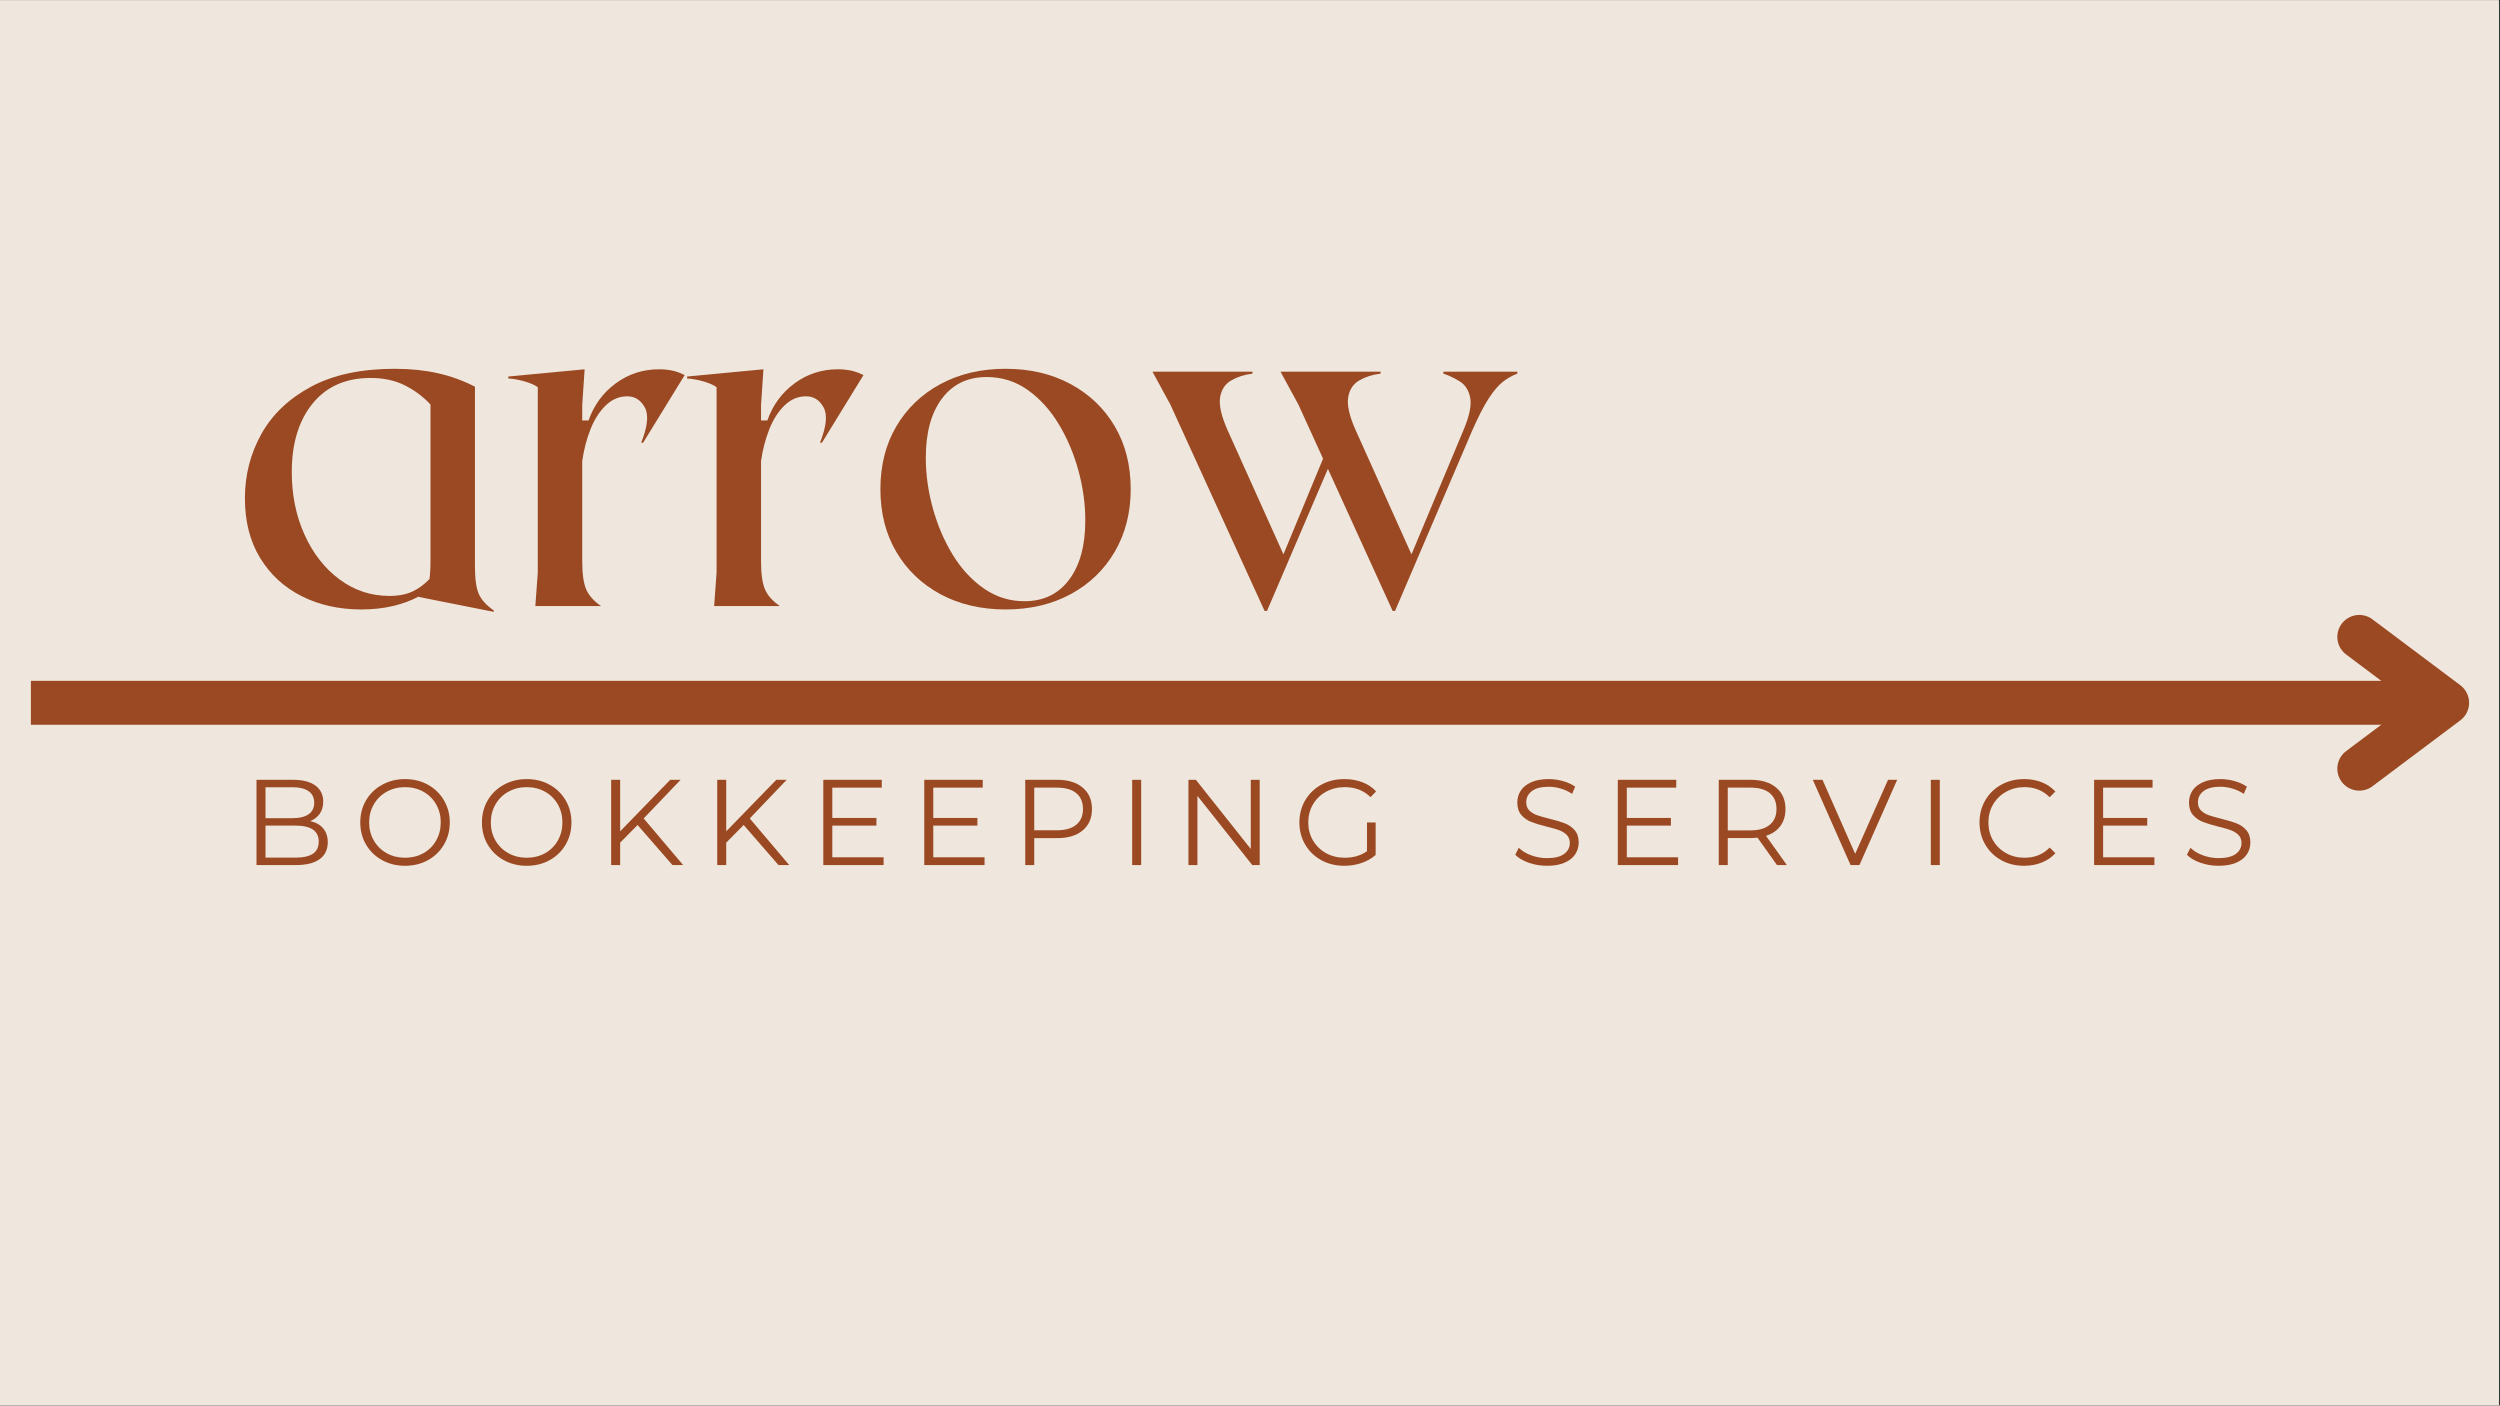 <svg xmlns="http://www.w3.org/2000/svg" xmlns:xlink="http://www.w3.org/1999/xlink" width="1366" viewBox="0 0 1024.5 576" height="768" preserveAspectRatio="xMidYMid meet"><rect x="0" y="0" width="1024.5" height="576" fill="#333333" stroke="none"/><defs><g></g><clipPath id="983167cedb"><path d="M 0 0.141 L 1024 0.141 L 1024 575.859 L 0 575.859 Z M 0 0.141 " clip-rule="nonzero"></path></clipPath></defs><g clip-path="url(#983167cedb)"><path fill="#ffffff" d="M 0 0.141 L 1024 0.141 L 1024 575.859 L 0 575.859 Z M 0 0.141 " fill-opacity="1" fill-rule="nonzero"></path><path fill="#efe7dd" d="M 0 0.141 L 1024 0.141 L 1024 575.859 L 0 575.859 Z M 0 0.141 " fill-opacity="1" fill-rule="nonzero"></path></g><g fill="#9b4922" fill-opacity="1"><g transform="translate(92.445, 248.364)"><g><path d="M 102.188 -16.234 C 102.188 -10.953 102.742 -7.125 103.859 -4.75 C 104.984 -2.375 107 -0.195 109.906 1.781 L 109.906 2.375 L 79.016 -3.766 C 79.016 -3.766 79.047 -3.766 79.109 -3.766 C 79.18 -3.766 79.219 -3.828 79.219 -3.953 C 76.039 -2.242 72.473 -0.926 68.516 0 C 64.555 0.926 60.266 1.391 55.641 1.391 C 46.535 1.391 38.383 -0.422 31.188 -4.047 C 23.988 -7.68 18.312 -12.898 14.156 -19.703 C 10 -26.504 7.922 -34.656 7.922 -44.156 C 7.922 -53.664 10.164 -62.445 14.656 -70.5 C 19.145 -78.551 25.941 -85.02 35.047 -89.906 C 44.16 -94.789 55.582 -97.234 69.312 -97.234 C 75.645 -97.234 81.484 -96.641 86.828 -95.453 C 92.18 -94.266 97.301 -92.414 102.188 -89.906 Z M 27.125 -54.859 C 27.125 -45.484 28.875 -36.93 32.375 -29.203 C 35.875 -21.484 40.66 -15.379 46.734 -10.891 C 52.805 -6.398 59.602 -4.156 67.125 -4.156 C 70.957 -4.156 74.16 -4.781 76.734 -6.031 C 79.305 -7.289 81.582 -8.977 83.562 -11.094 C 83.695 -12.145 83.797 -13.297 83.859 -14.547 C 83.93 -15.805 83.969 -17.227 83.969 -18.812 L 83.969 -82.578 C 81.062 -85.742 77.594 -88.348 73.562 -90.391 C 69.539 -92.441 64.82 -93.469 59.406 -93.469 C 49.238 -93.469 41.316 -89.969 35.641 -82.969 C 29.961 -75.977 27.125 -66.609 27.125 -54.859 Z M 27.125 -54.859 "></path></g></g></g><g fill="#9b4922" fill-opacity="1"><g transform="translate(206.317, 248.364)"><g><path d="M 63.766 -97.031 C 65.609 -97.031 67.352 -96.863 69 -96.531 C 70.656 -96.207 72.41 -95.582 74.266 -94.656 L 57.234 -66.938 L 56.438 -66.938 C 59.082 -73.539 59.578 -78.359 57.922 -81.391 C 56.273 -84.43 53.867 -85.953 50.703 -85.953 C 47.398 -85.953 44.457 -84.695 41.875 -82.188 C 39.301 -79.676 37.223 -76.406 35.641 -72.375 C 34.055 -68.352 32.938 -64.031 32.281 -59.406 L 32.281 -18.422 C 32.281 -13.141 32.836 -9.242 33.953 -6.734 C 35.078 -4.223 37.094 -1.977 40 0 L 13.062 0 L 14.062 -13.672 L 14.062 -89.703 C 12.738 -90.629 10.922 -91.422 8.609 -92.078 C 6.305 -92.742 4.098 -93.141 1.984 -93.266 L 1.984 -94.062 L 33.266 -97.031 L 32.281 -82.375 L 32.281 -76.047 L 34.859 -76.047 C 37.098 -82.379 40.82 -87.457 46.031 -91.281 C 51.25 -95.113 57.16 -97.031 63.766 -97.031 Z M 63.766 -97.031 "></path></g></g></g><g fill="#9b4922" fill-opacity="1"><g transform="translate(279.591, 248.364)"><g><path d="M 63.766 -97.031 C 65.609 -97.031 67.352 -96.863 69 -96.531 C 70.656 -96.207 72.41 -95.582 74.266 -94.656 L 57.234 -66.938 L 56.438 -66.938 C 59.082 -73.539 59.578 -78.359 57.922 -81.391 C 56.273 -84.43 53.867 -85.953 50.703 -85.953 C 47.398 -85.953 44.457 -84.695 41.875 -82.188 C 39.301 -79.676 37.223 -76.406 35.641 -72.375 C 34.055 -68.352 32.938 -64.031 32.281 -59.406 L 32.281 -18.422 C 32.281 -13.141 32.836 -9.242 33.953 -6.734 C 35.078 -4.223 37.094 -1.977 40 0 L 13.062 0 L 14.062 -13.672 L 14.062 -89.703 C 12.738 -90.629 10.922 -91.422 8.609 -92.078 C 6.305 -92.742 4.098 -93.141 1.984 -93.266 L 1.984 -94.062 L 33.266 -97.031 L 32.281 -82.375 L 32.281 -76.047 L 34.859 -76.047 C 37.098 -82.379 40.82 -87.457 46.031 -91.281 C 51.25 -95.113 57.16 -97.031 63.766 -97.031 Z M 63.766 -97.031 "></path></g></g></g><g fill="#9b4922" fill-opacity="1"><g transform="translate(352.865, 248.364)"><g><path d="M 59.219 -97.234 C 69.25 -97.234 78.125 -95.148 85.844 -90.984 C 93.57 -86.828 99.613 -81.051 103.969 -73.656 C 108.32 -66.27 110.5 -57.691 110.5 -47.922 C 110.5 -38.285 108.32 -29.738 103.969 -22.281 C 99.613 -14.82 93.57 -9.008 85.844 -4.844 C 78.125 -0.688 69.25 1.391 59.219 1.391 C 49.176 1.391 40.289 -0.688 32.562 -4.844 C 24.844 -9.008 18.805 -14.785 14.453 -22.172 C 10.098 -29.566 7.922 -38.148 7.922 -47.922 C 7.922 -57.691 10.098 -66.27 14.453 -73.656 C 18.805 -81.051 24.844 -86.828 32.562 -90.984 C 40.289 -95.148 49.176 -97.234 59.219 -97.234 Z M 66.938 -1.984 C 74.727 -1.984 80.832 -4.922 85.25 -10.797 C 89.676 -16.672 91.891 -24.754 91.891 -35.047 C 91.891 -41.91 90.93 -48.805 89.016 -55.734 C 87.098 -62.672 84.391 -69.008 80.891 -74.75 C 77.391 -80.5 73.164 -85.117 68.219 -88.609 C 63.27 -92.109 57.691 -93.859 51.484 -93.859 C 43.691 -93.859 37.582 -90.922 33.156 -85.047 C 28.738 -79.172 26.531 -71.086 26.531 -60.797 C 26.531 -53.93 27.488 -47.031 29.406 -40.094 C 31.32 -33.164 34.031 -26.828 37.531 -21.078 C 41.031 -15.336 45.285 -10.719 50.297 -7.219 C 55.316 -3.727 60.863 -1.984 66.938 -1.984 Z M 66.938 -1.984 "></path></g></g></g><g fill="#9b4922" fill-opacity="1"><g transform="translate(467.331, 248.364)"><g><path d="M 124.172 -96.047 L 154.469 -96.047 L 154.469 -95.25 C 152.352 -94.457 150.367 -93.332 148.516 -91.875 C 146.672 -90.426 144.758 -88.18 142.781 -85.141 C 140.801 -82.109 138.555 -77.754 136.047 -72.078 L 104.359 1.984 L 103.375 1.984 L 76.844 -56.234 L 51.891 1.984 L 50.891 1.984 L 12.281 -82.578 L 4.953 -96.047 L 45.938 -96.047 L 45.938 -95.25 C 42.645 -94.852 39.742 -93.926 37.234 -92.469 C 34.723 -91.02 33.203 -88.711 32.672 -85.547 C 32.148 -82.379 33.141 -77.957 35.641 -72.281 L 58.625 -21.188 L 74.859 -60.406 L 64.75 -82.578 L 57.422 -96.047 L 98.422 -96.047 L 98.422 -95.25 C 95.117 -94.852 92.211 -93.926 89.703 -92.469 C 87.203 -91.02 85.688 -88.711 85.156 -85.547 C 84.625 -82.379 85.613 -77.957 88.125 -72.281 L 111.094 -21.188 L 132.484 -72.281 C 134.859 -77.957 135.75 -82.312 135.156 -85.344 C 134.562 -88.383 133.176 -90.598 131 -91.984 C 128.82 -93.367 126.547 -94.457 124.172 -95.25 Z M 124.172 -96.047 "></path></g></g></g><g fill="#9b4922" fill-opacity="1"><g transform="translate(99.425, 354.505)"><g><path d="M 27.703 -18.016 C 29.992 -17.516 31.766 -16.523 33.016 -15.047 C 34.266 -13.566 34.891 -11.66 34.891 -9.328 C 34.891 -6.336 33.781 -4.035 31.562 -2.422 C 29.352 -0.805 26.086 0 21.766 0 L 5.688 0 L 5.688 -34.938 L 20.766 -34.938 C 24.648 -34.938 27.664 -34.156 29.812 -32.594 C 31.957 -31.031 33.031 -28.816 33.031 -25.953 C 33.031 -24.023 32.555 -22.383 31.609 -21.031 C 30.66 -19.688 29.359 -18.68 27.703 -18.016 Z M 9.375 -31.891 L 9.375 -19.219 L 20.516 -19.219 C 23.336 -19.219 25.516 -19.754 27.047 -20.828 C 28.578 -21.91 29.344 -23.484 29.344 -25.547 C 29.344 -27.609 28.578 -29.18 27.047 -30.266 C 25.516 -31.348 23.336 -31.891 20.516 -31.891 Z M 21.703 -3.047 C 24.836 -3.047 27.203 -3.578 28.797 -4.641 C 30.391 -5.703 31.188 -7.363 31.188 -9.625 C 31.188 -13.988 28.023 -16.172 21.703 -16.172 L 9.375 -16.172 L 9.375 -3.047 Z M 21.703 -3.047 "></path></g></g></g><g fill="#9b4922" fill-opacity="1"><g transform="translate(145.042, 354.505)"><g><path d="M 20.953 0.297 C 17.492 0.297 14.359 -0.473 11.547 -2.016 C 8.742 -3.566 6.551 -5.688 4.969 -8.375 C 3.383 -11.07 2.594 -14.102 2.594 -17.469 C 2.594 -20.82 3.383 -23.848 4.969 -26.547 C 6.551 -29.242 8.742 -31.363 11.547 -32.906 C 14.359 -34.457 17.492 -35.234 20.953 -35.234 C 24.422 -35.234 27.539 -34.469 30.312 -32.938 C 33.094 -31.406 35.281 -29.281 36.875 -26.562 C 38.477 -23.852 39.281 -20.82 39.281 -17.469 C 39.281 -14.102 38.477 -11.066 36.875 -8.359 C 35.281 -5.648 33.094 -3.531 30.312 -2 C 27.539 -0.469 24.422 0.297 20.953 0.297 Z M 20.953 -3 C 23.723 -3 26.223 -3.617 28.453 -4.859 C 30.68 -6.109 32.426 -7.836 33.688 -10.047 C 34.945 -12.266 35.578 -14.738 35.578 -17.469 C 35.578 -20.195 34.945 -22.664 33.688 -24.875 C 32.426 -27.094 30.68 -28.82 28.453 -30.062 C 26.223 -31.312 23.723 -31.938 20.953 -31.938 C 18.191 -31.938 15.688 -31.312 13.438 -30.062 C 11.195 -28.82 9.438 -27.094 8.156 -24.875 C 6.875 -22.664 6.234 -20.195 6.234 -17.469 C 6.234 -14.738 6.875 -12.266 8.156 -10.047 C 9.438 -7.836 11.195 -6.109 13.438 -4.859 C 15.688 -3.617 18.191 -3 20.953 -3 Z M 20.953 -3 "></path></g></g></g><g fill="#9b4922" fill-opacity="1"><g transform="translate(194.902, 354.505)"><g><path d="M 20.953 0.297 C 17.492 0.297 14.359 -0.473 11.547 -2.016 C 8.742 -3.566 6.551 -5.688 4.969 -8.375 C 3.383 -11.07 2.594 -14.102 2.594 -17.469 C 2.594 -20.82 3.383 -23.848 4.969 -26.547 C 6.551 -29.242 8.742 -31.363 11.547 -32.906 C 14.359 -34.457 17.492 -35.234 20.953 -35.234 C 24.422 -35.234 27.539 -34.469 30.312 -32.938 C 33.094 -31.406 35.281 -29.281 36.875 -26.562 C 38.477 -23.852 39.281 -20.82 39.281 -17.469 C 39.281 -14.102 38.477 -11.066 36.875 -8.359 C 35.281 -5.648 33.094 -3.531 30.312 -2 C 27.539 -0.469 24.422 0.297 20.953 0.297 Z M 20.953 -3 C 23.723 -3 26.223 -3.617 28.453 -4.859 C 30.68 -6.109 32.426 -7.836 33.688 -10.047 C 34.945 -12.266 35.578 -14.738 35.578 -17.469 C 35.578 -20.195 34.945 -22.664 33.688 -24.875 C 32.426 -27.094 30.68 -28.82 28.453 -30.062 C 26.223 -31.312 23.723 -31.938 20.953 -31.938 C 18.191 -31.938 15.688 -31.312 13.438 -30.062 C 11.195 -28.82 9.438 -27.094 8.156 -24.875 C 6.875 -22.664 6.234 -20.195 6.234 -17.469 C 6.234 -14.738 6.875 -12.266 8.156 -10.047 C 9.438 -7.836 11.195 -6.109 13.438 -4.859 C 15.688 -3.617 18.191 -3 20.953 -3 Z M 20.953 -3 "></path></g></g></g><g fill="#9b4922" fill-opacity="1"><g transform="translate(244.762, 354.505)"><g><path d="M 16.516 -16.422 L 9.375 -9.188 L 9.375 0 L 5.688 0 L 5.688 -34.938 L 9.375 -34.938 L 9.375 -13.828 L 29.891 -34.938 L 34.141 -34.938 L 19.016 -19.109 L 35.188 0 L 30.797 0 Z M 16.516 -16.422 "></path></g></g></g><g fill="#9b4922" fill-opacity="1"><g transform="translate(288.234, 354.505)"><g><path d="M 16.516 -16.422 L 9.375 -9.188 L 9.375 0 L 5.688 0 L 5.688 -34.938 L 9.375 -34.938 L 9.375 -13.828 L 29.891 -34.938 L 34.141 -34.938 L 19.016 -19.109 L 35.188 0 L 30.797 0 Z M 16.516 -16.422 "></path></g></g></g><g fill="#9b4922" fill-opacity="1"><g transform="translate(331.705, 354.505)"><g><path d="M 30.391 -3.188 L 30.391 0 L 5.688 0 L 5.688 -34.938 L 29.641 -34.938 L 29.641 -31.734 L 9.375 -31.734 L 9.375 -19.312 L 27.453 -19.312 L 27.453 -16.172 L 9.375 -16.172 L 9.375 -3.188 Z M 30.391 -3.188 "></path></g></g></g><g fill="#9b4922" fill-opacity="1"><g transform="translate(373.08, 354.505)"><g><path d="M 30.391 -3.188 L 30.391 0 L 5.688 0 L 5.688 -34.938 L 29.641 -34.938 L 29.641 -31.734 L 9.375 -31.734 L 9.375 -19.312 L 27.453 -19.312 L 27.453 -16.172 L 9.375 -16.172 L 9.375 -3.188 Z M 30.391 -3.188 "></path></g></g></g><g fill="#9b4922" fill-opacity="1"><g transform="translate(414.456, 354.505)"><g><path d="M 18.766 -34.938 C 23.223 -34.938 26.711 -33.867 29.234 -31.734 C 31.766 -29.609 33.031 -26.68 33.031 -22.953 C 33.031 -19.234 31.766 -16.316 29.234 -14.203 C 26.711 -12.086 23.223 -11.031 18.766 -11.031 L 9.375 -11.031 L 9.375 0 L 5.688 0 L 5.688 -34.938 Z M 18.672 -14.266 C 22.129 -14.266 24.77 -15.02 26.594 -16.531 C 28.426 -18.051 29.344 -20.191 29.344 -22.953 C 29.344 -25.785 28.426 -27.957 26.594 -29.469 C 24.77 -30.977 22.129 -31.734 18.672 -31.734 L 9.375 -31.734 L 9.375 -14.266 Z M 18.672 -14.266 "></path></g></g></g><g fill="#9b4922" fill-opacity="1"><g transform="translate(458.277, 354.505)"><g><path d="M 5.688 -34.938 L 9.375 -34.938 L 9.375 0 L 5.688 0 Z M 5.688 -34.938 "></path></g></g></g><g fill="#9b4922" fill-opacity="1"><g transform="translate(481.335, 354.505)"><g><path d="M 34.891 -34.938 L 34.891 0 L 31.844 0 L 9.375 -28.344 L 9.375 0 L 5.688 0 L 5.688 -34.938 L 8.734 -34.938 L 31.234 -6.594 L 31.234 -34.938 Z M 34.891 -34.938 "></path></g></g></g><g fill="#9b4922" fill-opacity="1"><g transform="translate(529.897, 354.505)"><g><path d="M 30.297 -17.469 L 33.844 -17.469 L 33.844 -4.141 C 32.207 -2.711 30.273 -1.613 28.047 -0.844 C 25.816 -0.082 23.473 0.297 21.016 0.297 C 17.516 0.297 14.367 -0.469 11.578 -2 C 8.785 -3.531 6.586 -5.648 4.984 -8.359 C 3.391 -11.066 2.594 -14.102 2.594 -17.469 C 2.594 -20.82 3.391 -23.852 4.984 -26.562 C 6.586 -29.281 8.785 -31.406 11.578 -32.938 C 14.367 -34.469 17.531 -35.234 21.062 -35.234 C 23.719 -35.234 26.16 -34.805 28.391 -33.953 C 30.617 -33.109 32.5 -31.852 34.031 -30.188 L 31.734 -27.844 C 28.973 -30.57 25.461 -31.938 21.203 -31.938 C 18.379 -31.938 15.828 -31.312 13.547 -30.062 C 11.266 -28.82 9.473 -27.094 8.172 -24.875 C 6.879 -22.664 6.234 -20.195 6.234 -17.469 C 6.234 -14.738 6.879 -12.273 8.172 -10.078 C 9.473 -7.879 11.254 -6.148 13.516 -4.891 C 15.785 -3.629 18.332 -3 21.156 -3 C 24.75 -3 27.797 -3.895 30.297 -5.688 Z M 30.297 -17.469 "></path></g></g></g><g fill="#9b4922" fill-opacity="1"><g transform="translate(576.473, 354.505)"><g></g></g></g><g fill="#9b4922" fill-opacity="1"><g transform="translate(597.535, 354.505)"><g></g></g></g><g fill="#9b4922" fill-opacity="1"><g transform="translate(618.605, 354.505)"><g><path d="M 15.328 0.297 C 12.723 0.297 10.234 -0.117 7.859 -0.953 C 5.484 -1.785 3.645 -2.879 2.344 -4.234 L 3.797 -7.094 C 5.055 -5.82 6.734 -4.797 8.828 -4.016 C 10.93 -3.234 13.098 -2.844 15.328 -2.844 C 18.453 -2.844 20.797 -3.414 22.359 -4.562 C 23.922 -5.707 24.703 -7.195 24.703 -9.031 C 24.703 -10.426 24.273 -11.539 23.422 -12.375 C 22.578 -13.207 21.539 -13.848 20.312 -14.297 C 19.082 -14.742 17.367 -15.234 15.172 -15.766 C 12.547 -16.43 10.445 -17.07 8.875 -17.688 C 7.312 -18.301 5.973 -19.238 4.859 -20.5 C 3.742 -21.77 3.188 -23.488 3.188 -25.656 C 3.188 -27.414 3.648 -29.02 4.578 -30.469 C 5.516 -31.914 6.945 -33.07 8.875 -33.938 C 10.812 -34.801 13.207 -35.234 16.062 -35.234 C 18.062 -35.234 20.016 -34.957 21.922 -34.406 C 23.836 -33.863 25.5 -33.109 26.906 -32.141 L 25.656 -29.188 C 24.188 -30.156 22.617 -30.879 20.953 -31.359 C 19.297 -31.848 17.664 -32.094 16.062 -32.094 C 13.008 -32.094 10.707 -31.5 9.156 -30.312 C 7.613 -29.133 6.844 -27.613 6.844 -25.75 C 6.844 -24.352 7.266 -23.227 8.109 -22.375 C 8.953 -21.531 10.016 -20.883 11.297 -20.438 C 12.578 -19.988 14.301 -19.5 16.469 -18.969 C 19.031 -18.332 21.098 -17.707 22.672 -17.094 C 24.254 -16.477 25.594 -15.547 26.688 -14.297 C 27.789 -13.047 28.344 -11.359 28.344 -9.234 C 28.344 -7.473 27.867 -5.867 26.922 -4.422 C 25.973 -2.973 24.516 -1.82 22.547 -0.969 C 20.586 -0.125 18.18 0.297 15.328 0.297 Z M 15.328 0.297 "></path></g></g></g><g fill="#9b4922" fill-opacity="1"><g transform="translate(657.285, 354.505)"><g><path d="M 30.391 -3.188 L 30.391 0 L 5.688 0 L 5.688 -34.938 L 29.641 -34.938 L 29.641 -31.734 L 9.375 -31.734 L 9.375 -19.312 L 27.453 -19.312 L 27.453 -16.172 L 9.375 -16.172 L 9.375 -3.188 Z M 30.391 -3.188 "></path></g></g></g><g fill="#9b4922" fill-opacity="1"><g transform="translate(698.661, 354.505)"><g><path d="M 29.547 0 L 21.562 -11.234 C 20.664 -11.129 19.734 -11.078 18.766 -11.078 L 9.375 -11.078 L 9.375 0 L 5.688 0 L 5.688 -34.938 L 18.766 -34.938 C 23.223 -34.938 26.711 -33.867 29.234 -31.734 C 31.766 -29.609 33.031 -26.68 33.031 -22.953 C 33.031 -20.223 32.336 -17.914 30.953 -16.031 C 29.578 -14.156 27.609 -12.805 25.047 -11.984 L 33.594 0 Z M 18.672 -14.219 C 22.129 -14.219 24.77 -14.984 26.594 -16.516 C 28.426 -18.047 29.344 -20.191 29.344 -22.953 C 29.344 -25.785 28.426 -27.957 26.594 -29.469 C 24.77 -30.977 22.129 -31.734 18.672 -31.734 L 9.375 -31.734 L 9.375 -14.219 Z M 18.672 -14.219 "></path></g></g></g><g fill="#9b4922" fill-opacity="1"><g transform="translate(742.731, 354.505)"><g><path d="M 34.734 -34.938 L 19.266 0 L 15.625 0 L 0.156 -34.938 L 4.141 -34.938 L 17.516 -4.594 L 30.984 -34.938 Z M 34.734 -34.938 "></path></g></g></g><g fill="#9b4922" fill-opacity="1"><g transform="translate(785.554, 354.505)"><g><path d="M 5.688 -34.938 L 9.375 -34.938 L 9.375 0 L 5.688 0 Z M 5.688 -34.938 "></path></g></g></g><g fill="#9b4922" fill-opacity="1"><g transform="translate(808.612, 354.505)"><g><path d="M 20.859 0.297 C 17.398 0.297 14.281 -0.469 11.5 -2 C 8.727 -3.531 6.551 -5.648 4.969 -8.359 C 3.383 -11.066 2.594 -14.102 2.594 -17.469 C 2.594 -20.82 3.383 -23.852 4.969 -26.562 C 6.551 -29.281 8.738 -31.406 11.531 -32.938 C 14.32 -34.469 17.445 -35.234 20.906 -35.234 C 23.5 -35.234 25.895 -34.801 28.094 -33.938 C 30.289 -33.07 32.156 -31.805 33.688 -30.141 L 31.344 -27.797 C 28.613 -30.555 25.172 -31.938 21.016 -31.938 C 18.254 -31.938 15.738 -31.301 13.469 -30.031 C 11.207 -28.77 9.438 -27.039 8.156 -24.844 C 6.875 -22.656 6.234 -20.195 6.234 -17.469 C 6.234 -14.738 6.875 -12.273 8.156 -10.078 C 9.438 -7.879 11.207 -6.148 13.469 -4.891 C 15.738 -3.629 18.254 -3 21.016 -3 C 25.203 -3 28.645 -4.395 31.344 -7.188 L 33.688 -4.844 C 32.156 -3.176 30.281 -1.898 28.062 -1.016 C 25.852 -0.141 23.453 0.297 20.859 0.297 Z M 20.859 0.297 "></path></g></g></g><g fill="#9b4922" fill-opacity="1"><g transform="translate(852.483, 354.505)"><g><path d="M 30.391 -3.188 L 30.391 0 L 5.688 0 L 5.688 -34.938 L 29.641 -34.938 L 29.641 -31.734 L 9.375 -31.734 L 9.375 -19.312 L 27.453 -19.312 L 27.453 -16.172 L 9.375 -16.172 L 9.375 -3.188 Z M 30.391 -3.188 "></path></g></g></g><g fill="#9b4922" fill-opacity="1"><g transform="translate(893.858, 354.505)"><g><path d="M 15.328 0.297 C 12.723 0.297 10.234 -0.117 7.859 -0.953 C 5.484 -1.785 3.645 -2.879 2.344 -4.234 L 3.797 -7.094 C 5.055 -5.82 6.734 -4.797 8.828 -4.016 C 10.93 -3.234 13.098 -2.844 15.328 -2.844 C 18.453 -2.844 20.797 -3.414 22.359 -4.562 C 23.922 -5.707 24.703 -7.195 24.703 -9.031 C 24.703 -10.426 24.273 -11.539 23.422 -12.375 C 22.578 -13.207 21.539 -13.848 20.312 -14.297 C 19.082 -14.742 17.367 -15.234 15.172 -15.766 C 12.547 -16.43 10.445 -17.07 8.875 -17.688 C 7.312 -18.301 5.973 -19.238 4.859 -20.5 C 3.742 -21.77 3.188 -23.488 3.188 -25.656 C 3.188 -27.414 3.648 -29.02 4.578 -30.469 C 5.516 -31.914 6.945 -33.07 8.875 -33.938 C 10.812 -34.801 13.207 -35.234 16.062 -35.234 C 18.062 -35.234 20.016 -34.957 21.922 -34.406 C 23.836 -33.863 25.5 -33.109 26.906 -32.141 L 25.656 -29.188 C 24.188 -30.156 22.617 -30.879 20.953 -31.359 C 19.297 -31.848 17.664 -32.094 16.062 -32.094 C 13.008 -32.094 10.707 -31.5 9.156 -30.312 C 7.613 -29.133 6.844 -27.613 6.844 -25.75 C 6.844 -24.352 7.266 -23.227 8.109 -22.375 C 8.953 -21.531 10.016 -20.883 11.297 -20.438 C 12.578 -19.988 14.301 -19.5 16.469 -18.969 C 19.031 -18.332 21.098 -17.707 22.672 -17.094 C 24.254 -16.477 25.594 -15.547 26.688 -14.297 C 27.789 -13.047 28.344 -11.359 28.344 -9.234 C 28.344 -7.473 27.867 -5.867 26.922 -4.422 C 25.973 -2.973 24.516 -1.82 22.547 -0.969 C 20.586 -0.125 18.18 0.297 15.328 0.297 Z M 15.328 0.297 "></path></g></g></g><path stroke-linecap="butt" transform="matrix(0.75, 0, 0, 0.75, 12.655, 279.004)" fill="none" stroke-linejoin="miter" d="M 0.002 12 L 1320.24 12 " stroke="#9b4922" stroke-width="24" stroke-opacity="1" stroke-miterlimit="4"></path><path stroke-linecap="round" transform="matrix(0.75, 0, 0, 0.75, 12.655, 279.004)" fill="none" stroke-linejoin="round" d="M 1272.237 -24.002 L 1320.24 12 L 1272.237 48.002 " stroke="#9b4922" stroke-width="24" stroke-opacity="1" stroke-miterlimit="4"></path></svg>